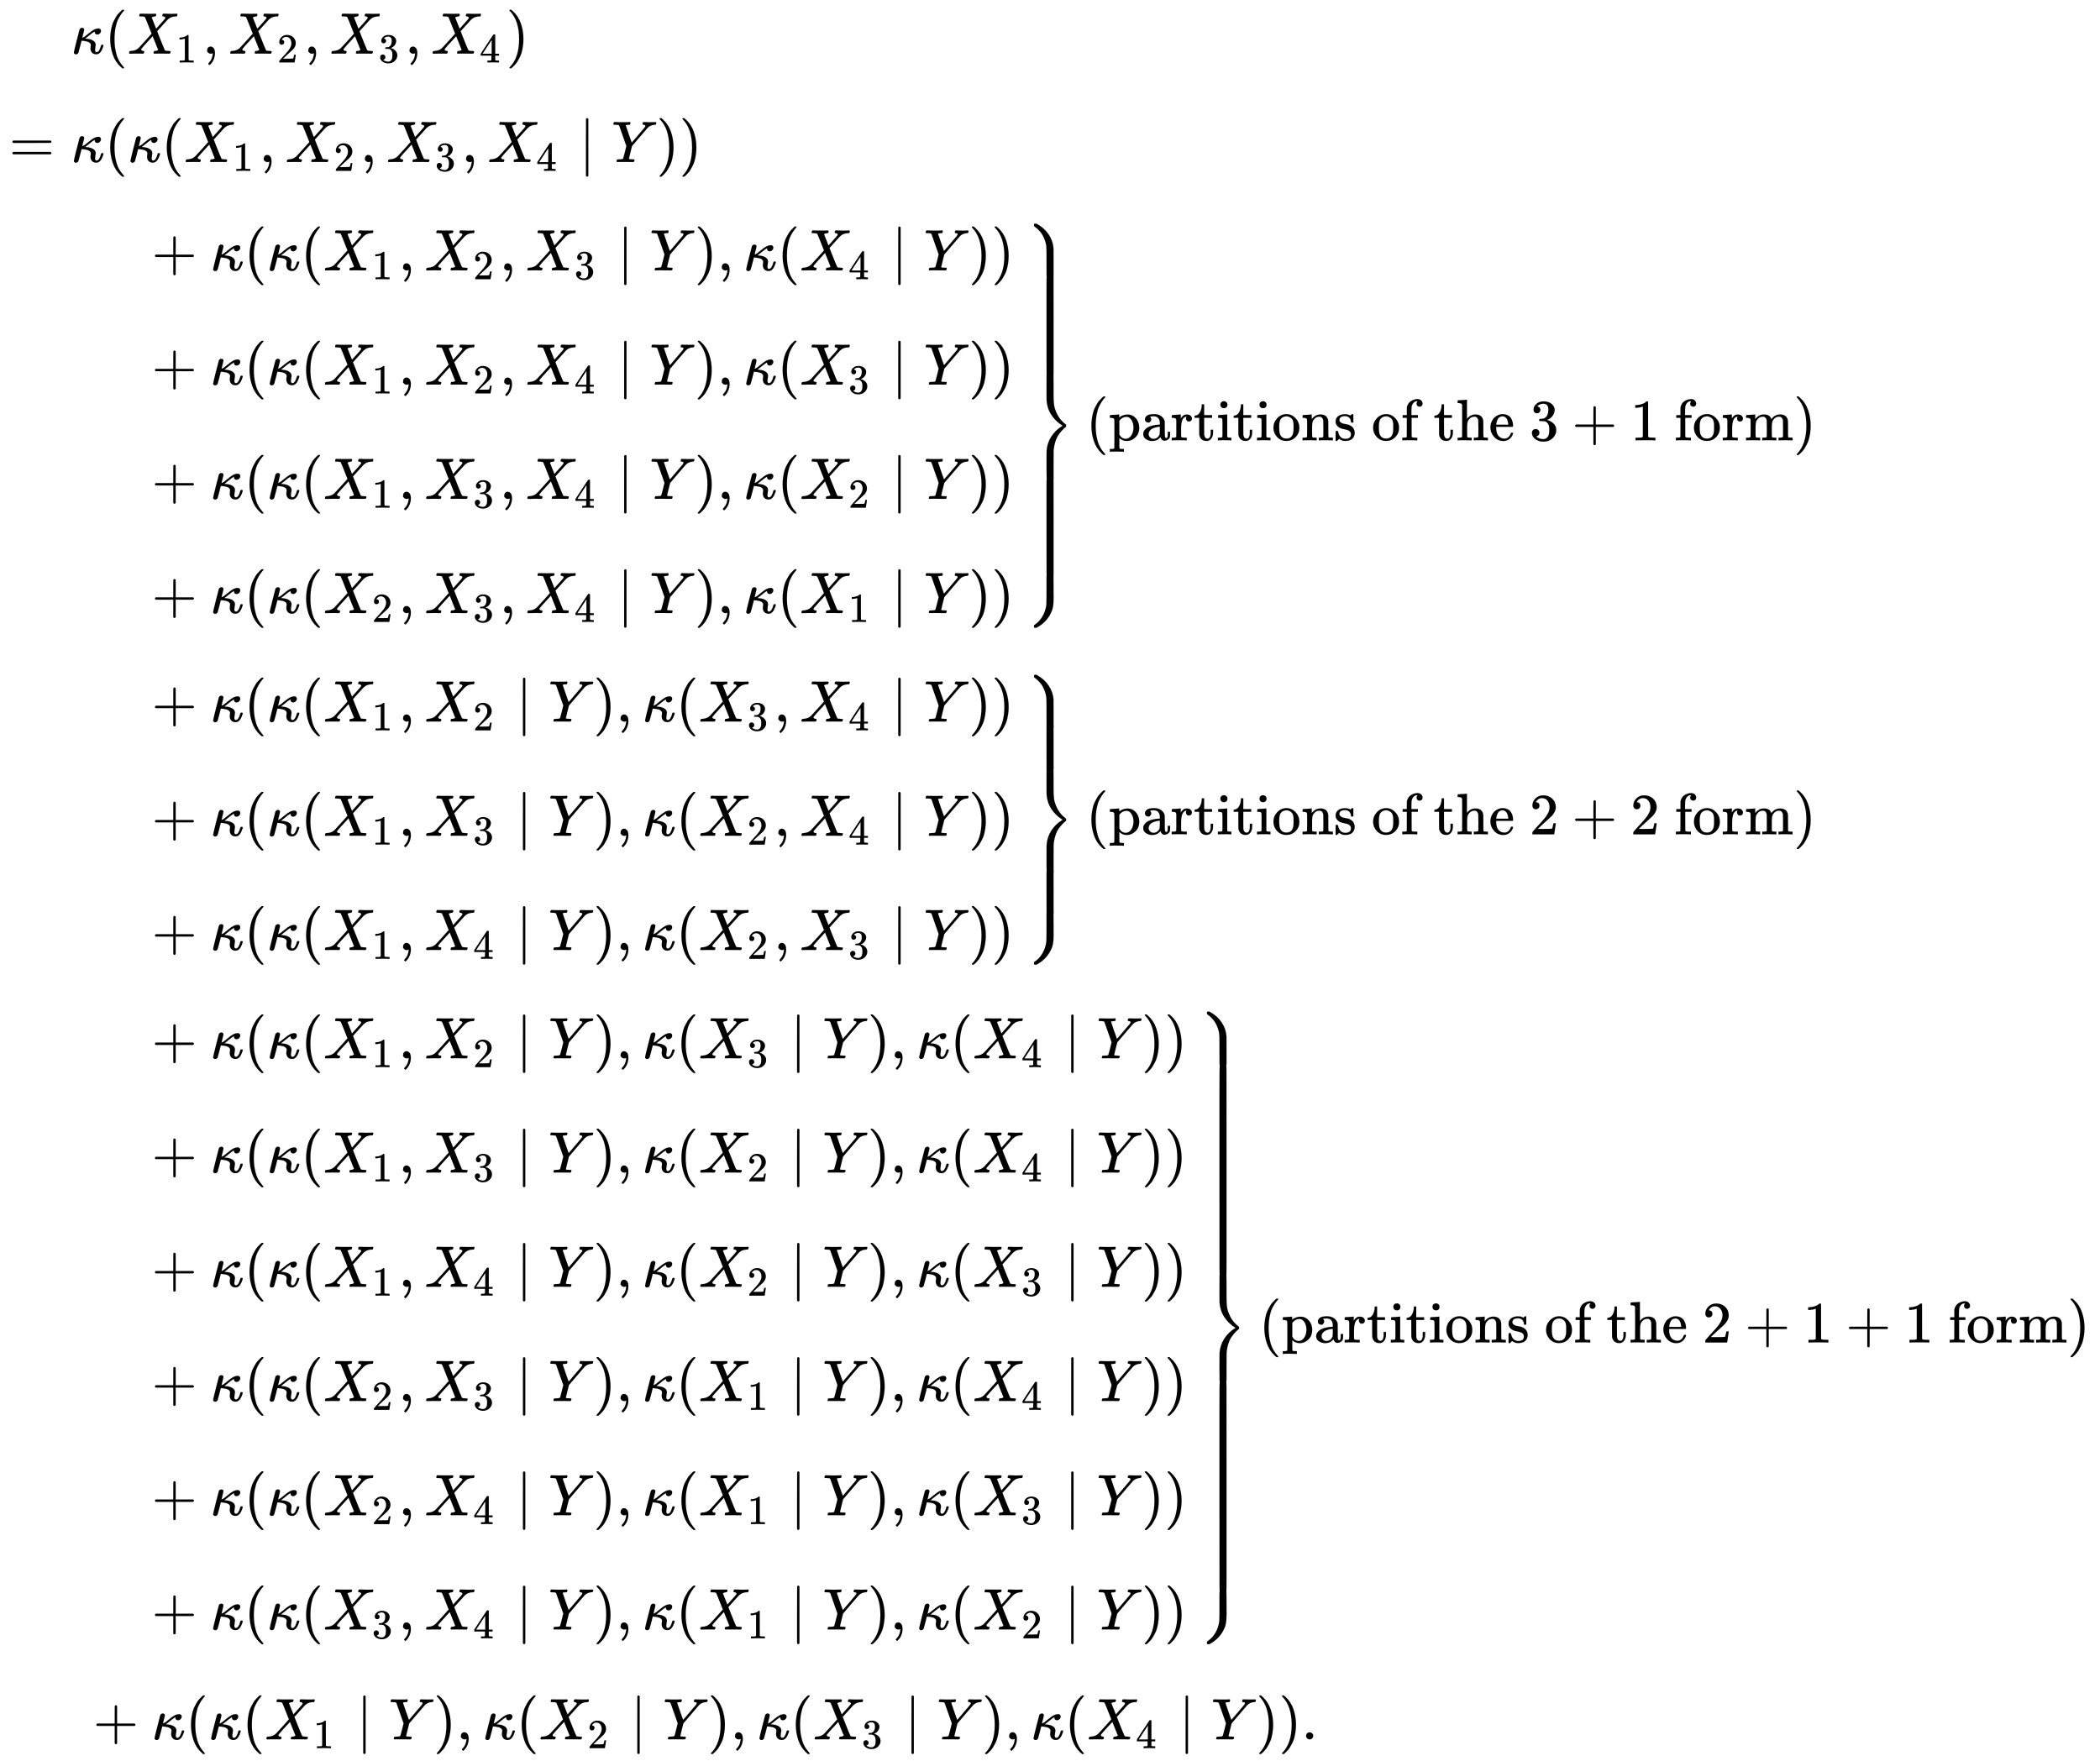 <svg xmlns:xlink="http://www.w3.org/1999/xlink" width="83.279ex" height="69.843ex" style="vertical-align: -34.338ex;" viewBox="0 -15286.7 35856.2 30071" role="img" focusable="false" xmlns="http://www.w3.org/2000/svg" aria-labelledby="MathJax-SVG-1-Title">
<title id="MathJax-SVG-1-Title">{\displaystyle {\begin{aligned}&amp;\kappa (X_{1},X_{2},X_{3},X_{4})\\[5pt]={}&amp;\kappa (\kappa (X_{1},X_{2},X_{3},X_{4}\mid Y))\\[5pt]&amp;\left.{\begin{matrix}&amp;{}+\kappa (\kappa (X_{1},X_{2},X_{3}\mid Y),\kappa (X_{4}\mid Y))\\[5pt]&amp;{}+\kappa (\kappa (X_{1},X_{2},X_{4}\mid Y),\kappa (X_{3}\mid Y))\\[5pt]&amp;{}+\kappa (\kappa (X_{1},X_{3},X_{4}\mid Y),\kappa (X_{2}\mid Y))\\[5pt]&amp;{}+\kappa (\kappa (X_{2},X_{3},X_{4}\mid Y),\kappa (X_{1}\mid Y))\end{matrix}}\right\}({\text{partitions of the }}3+1{\text{ form}})\\[5pt]&amp;\left.{\begin{matrix}&amp;{}+\kappa (\kappa (X_{1},X_{2}\mid Y),\kappa (X_{3},X_{4}\mid Y))\\[5pt]&amp;{}+\kappa (\kappa (X_{1},X_{3}\mid Y),\kappa (X_{2},X_{4}\mid Y))\\[5pt]&amp;{}+\kappa (\kappa (X_{1},X_{4}\mid Y),\kappa (X_{2},X_{3}\mid Y))\end{matrix}}\right\}({\text{partitions of the }}2+2{\text{ form}})\\[5pt]&amp;\left.{\begin{matrix}&amp;{}+\kappa (\kappa (X_{1},X_{2}\mid Y),\kappa (X_{3}\mid Y),\kappa (X_{4}\mid Y))\\[5pt]&amp;{}+\kappa (\kappa (X_{1},X_{3}\mid Y),\kappa (X_{2}\mid Y),\kappa (X_{4}\mid Y))\\[5pt]&amp;{}+\kappa (\kappa (X_{1},X_{4}\mid Y),\kappa (X_{2}\mid Y),\kappa (X_{3}\mid Y))\\[5pt]&amp;{}+\kappa (\kappa (X_{2},X_{3}\mid Y),\kappa (X_{1}\mid Y),\kappa (X_{4}\mid Y))\\[5pt]&amp;{}+\kappa (\kappa (X_{2},X_{4}\mid Y),\kappa (X_{1}\mid Y),\kappa (X_{3}\mid Y))\\[5pt]&amp;{}+\kappa (\kappa (X_{3},X_{4}\mid Y),\kappa (X_{1}\mid Y),\kappa (X_{2}\mid Y))\end{matrix}}\right\}({\text{partitions of the }}2+1+1{\text{ form}})\\[5pt]&amp;{\begin{matrix}{}+\kappa (\kappa (X_{1}\mid Y),\kappa (X_{2}\mid Y),\kappa (X_{3}\mid Y),\kappa (X_{4}\mid Y)).\end{matrix}}\end{aligned}}}</title>
<defs aria-hidden="true">
<path stroke-width="1" id="E1-MJMATHI-3BA" d="M83 -11Q70 -11 62 -4T51 8T49 17Q49 30 96 217T147 414Q160 442 193 442Q205 441 213 435T223 422T225 412Q225 401 208 337L192 270Q193 269 208 277T235 292Q252 304 306 349T396 412T467 431Q489 431 500 420T512 391Q512 366 494 347T449 327Q430 327 418 338T405 368Q405 370 407 380L397 375Q368 360 315 315L253 266L240 257H245Q262 257 300 251T366 230Q422 203 422 150Q422 140 417 114T411 67Q411 26 437 26Q484 26 513 137Q516 149 519 151T535 153Q554 153 554 144Q554 121 527 64T457 -7Q447 -10 431 -10Q386 -10 360 17T333 90Q333 108 336 122T339 146Q339 170 320 186T271 209T222 218T185 221H180L155 122Q129 22 126 16Q113 -11 83 -11Z"></path>
<path stroke-width="1" id="E1-MJMAIN-28" d="M94 250Q94 319 104 381T127 488T164 576T202 643T244 695T277 729T302 750H315H319Q333 750 333 741Q333 738 316 720T275 667T226 581T184 443T167 250T184 58T225 -81T274 -167T316 -220T333 -241Q333 -250 318 -250H315H302L274 -226Q180 -141 137 -14T94 250Z"></path>
<path stroke-width="1" id="E1-MJMATHI-58" d="M42 0H40Q26 0 26 11Q26 15 29 27Q33 41 36 43T55 46Q141 49 190 98Q200 108 306 224T411 342Q302 620 297 625Q288 636 234 637H206Q200 643 200 645T202 664Q206 677 212 683H226Q260 681 347 681Q380 681 408 681T453 682T473 682Q490 682 490 671Q490 670 488 658Q484 643 481 640T465 637Q434 634 411 620L488 426L541 485Q646 598 646 610Q646 628 622 635Q617 635 609 637Q594 637 594 648Q594 650 596 664Q600 677 606 683H618Q619 683 643 683T697 681T738 680Q828 680 837 683H845Q852 676 852 672Q850 647 840 637H824Q790 636 763 628T722 611T698 593L687 584Q687 585 592 480L505 384Q505 383 536 304T601 142T638 56Q648 47 699 46Q734 46 734 37Q734 35 732 23Q728 7 725 4T711 1Q708 1 678 1T589 2Q528 2 496 2T461 1Q444 1 444 10Q444 11 446 25Q448 35 450 39T455 44T464 46T480 47T506 54Q523 62 523 64Q522 64 476 181L429 299Q241 95 236 84Q232 76 232 72Q232 53 261 47Q262 47 267 47T273 46Q276 46 277 46T280 45T283 42T284 35Q284 26 282 19Q279 6 276 4T261 1Q258 1 243 1T201 2T142 2Q64 2 42 0Z"></path>
<path stroke-width="1" id="E1-MJMAIN-31" d="M213 578L200 573Q186 568 160 563T102 556H83V602H102Q149 604 189 617T245 641T273 663Q275 666 285 666Q294 666 302 660V361L303 61Q310 54 315 52T339 48T401 46H427V0H416Q395 3 257 3Q121 3 100 0H88V46H114Q136 46 152 46T177 47T193 50T201 52T207 57T213 61V578Z"></path>
<path stroke-width="1" id="E1-MJMAIN-2C" d="M78 35T78 60T94 103T137 121Q165 121 187 96T210 8Q210 -27 201 -60T180 -117T154 -158T130 -185T117 -194Q113 -194 104 -185T95 -172Q95 -168 106 -156T131 -126T157 -76T173 -3V9L172 8Q170 7 167 6T161 3T152 1T140 0Q113 0 96 17Z"></path>
<path stroke-width="1" id="E1-MJMAIN-32" d="M109 429Q82 429 66 447T50 491Q50 562 103 614T235 666Q326 666 387 610T449 465Q449 422 429 383T381 315T301 241Q265 210 201 149L142 93L218 92Q375 92 385 97Q392 99 409 186V189H449V186Q448 183 436 95T421 3V0H50V19V31Q50 38 56 46T86 81Q115 113 136 137Q145 147 170 174T204 211T233 244T261 278T284 308T305 340T320 369T333 401T340 431T343 464Q343 527 309 573T212 619Q179 619 154 602T119 569T109 550Q109 549 114 549Q132 549 151 535T170 489Q170 464 154 447T109 429Z"></path>
<path stroke-width="1" id="E1-MJMAIN-33" d="M127 463Q100 463 85 480T69 524Q69 579 117 622T233 665Q268 665 277 664Q351 652 390 611T430 522Q430 470 396 421T302 350L299 348Q299 347 308 345T337 336T375 315Q457 262 457 175Q457 96 395 37T238 -22Q158 -22 100 21T42 130Q42 158 60 175T105 193Q133 193 151 175T169 130Q169 119 166 110T159 94T148 82T136 74T126 70T118 67L114 66Q165 21 238 21Q293 21 321 74Q338 107 338 175V195Q338 290 274 322Q259 328 213 329L171 330L168 332Q166 335 166 348Q166 366 174 366Q202 366 232 371Q266 376 294 413T322 525V533Q322 590 287 612Q265 626 240 626Q208 626 181 615T143 592T132 580H135Q138 579 143 578T153 573T165 566T175 555T183 540T186 520Q186 498 172 481T127 463Z"></path>
<path stroke-width="1" id="E1-MJMAIN-34" d="M462 0Q444 3 333 3Q217 3 199 0H190V46H221Q241 46 248 46T265 48T279 53T286 61Q287 63 287 115V165H28V211L179 442Q332 674 334 675Q336 677 355 677H373L379 671V211H471V165H379V114Q379 73 379 66T385 54Q393 47 442 46H471V0H462ZM293 211V545L74 212L183 211H293Z"></path>
<path stroke-width="1" id="E1-MJMAIN-29" d="M60 749L64 750Q69 750 74 750H86L114 726Q208 641 251 514T294 250Q294 182 284 119T261 12T224 -76T186 -143T145 -194T113 -227T90 -246Q87 -249 86 -250H74Q66 -250 63 -250T58 -247T55 -238Q56 -237 66 -225Q221 -64 221 250T66 725Q56 737 55 738Q55 746 60 749Z"></path>
<path stroke-width="1" id="E1-MJMAIN-3D" d="M56 347Q56 360 70 367H707Q722 359 722 347Q722 336 708 328L390 327H72Q56 332 56 347ZM56 153Q56 168 72 173H708Q722 163 722 153Q722 140 707 133H70Q56 140 56 153Z"></path>
<path stroke-width="1" id="E1-MJMAIN-2223" d="M139 -249H137Q125 -249 119 -235V251L120 737Q130 750 139 750Q152 750 159 735V-235Q151 -249 141 -249H139Z"></path>
<path stroke-width="1" id="E1-MJMATHI-59" d="M66 637Q54 637 49 637T39 638T32 641T30 647T33 664T42 682Q44 683 56 683Q104 680 165 680Q288 680 306 683H316Q322 677 322 674T320 656Q316 643 310 637H298Q242 637 242 624Q242 619 292 477T343 333L346 336Q350 340 358 349T379 373T411 410T454 461Q546 568 561 587T577 618Q577 634 545 637Q528 637 528 647Q528 649 530 661Q533 676 535 679T549 683Q551 683 578 682T657 680Q684 680 713 681T746 682Q763 682 763 673Q763 669 760 657T755 643Q753 637 734 637Q662 632 617 587Q608 578 477 424L348 273L322 169Q295 62 295 57Q295 46 363 46Q379 46 384 45T390 35Q390 33 388 23Q384 6 382 4T366 1Q361 1 324 1T232 2Q170 2 138 2T102 1Q84 1 84 9Q84 14 87 24Q88 27 89 30T90 35T91 39T93 42T96 44T101 45T107 45T116 46T129 46Q168 47 180 50T198 63Q201 68 227 171L252 274L129 623Q128 624 127 625T125 627T122 629T118 631T113 633T105 634T96 635T83 636T66 637Z"></path>
<path stroke-width="1" id="E1-MJMAIN-2B" d="M56 237T56 250T70 270H369V420L370 570Q380 583 389 583Q402 583 409 568V270H707Q722 262 722 250T707 230H409V-68Q401 -82 391 -82H389H387Q375 -82 369 -68V230H70Q56 237 56 250Z"></path>
<path stroke-width="1" id="E1-MJMAIN-7D" d="M65 731Q65 745 68 747T88 750Q171 750 216 725T279 670Q288 649 289 635T291 501Q292 362 293 357Q306 312 345 291T417 269Q428 269 431 266T434 250T431 234T417 231Q380 231 345 210T298 157Q293 143 292 121T291 -28V-79Q291 -134 285 -156T256 -198Q202 -250 89 -250Q71 -250 68 -247T65 -230Q65 -224 65 -223T66 -218T69 -214T77 -213Q91 -213 108 -210T146 -200T183 -177T207 -139Q208 -134 209 3L210 139Q223 196 280 230Q315 247 330 250Q305 257 280 270Q225 304 212 352L210 362L209 498Q208 635 207 640Q195 680 154 696T77 713Q68 713 67 716T65 731Z"></path>
<path stroke-width="1" id="E1-MJSZ4-23AB" d="M170 875Q170 892 172 895T189 899H194H211L222 893Q345 826 420 715T503 476Q504 467 504 230Q504 51 504 21T499 -9H498Q496 -10 444 -10Q402 -10 394 -9T385 -4Q384 -2 384 240V311V366Q384 469 380 513T358 609Q342 657 319 698T271 767T227 812T189 843T171 856T170 875Z"></path>
<path stroke-width="1" id="E1-MJSZ4-23AD" d="M384 -239V-57Q384 4 389 9Q391 10 455 10Q496 10 498 9Q501 8 502 5Q504 -5 504 -230Q504 -261 504 -311T505 -381Q505 -486 492 -551T435 -691Q357 -820 222 -893L211 -899H195Q176 -899 173 -896T170 -874Q170 -858 171 -855T184 -846Q262 -793 312 -709T378 -525Q378 -524 379 -522Q383 -493 384 -351Q384 -345 384 -334Q384 -276 384 -239Z"></path>
<path stroke-width="1" id="E1-MJSZ4-23AC" d="M389 1159Q391 1160 455 1160Q496 1160 498 1159Q501 1158 502 1155Q504 1145 504 925V782Q504 676 511 616T546 490Q563 446 587 408T633 345T674 304T705 278T717 268Q718 267 718 250T717 232Q717 231 697 216T648 169T588 93T534 -24T505 -179Q504 -191 504 -425Q504 -600 504 -629T499 -659H498Q496 -660 444 -660T390 -659Q387 -658 386 -655Q384 -645 384 -424Q384 -191 385 -182Q394 -49 463 61T645 241L659 250L645 259Q539 325 467 434T385 682Q384 692 384 873Q384 1153 385 1155L389 1159Z"></path>
<path stroke-width="1" id="E1-MJSZ4-23AA" d="M384 150V266Q384 304 389 309Q391 310 455 310Q496 310 498 309Q502 308 503 298Q504 283 504 150Q504 32 504 12T499 -9H498Q496 -10 444 -10T390 -9Q386 -8 385 2Q384 17 384 150Z"></path>
<path stroke-width="1" id="E1-MJMAIN-70" d="M36 -148H50Q89 -148 97 -134V-126Q97 -119 97 -107T97 -77T98 -38T98 6T98 55T98 106Q98 140 98 177T98 243T98 296T97 335T97 351Q94 370 83 376T38 385H20V408Q20 431 22 431L32 432Q42 433 61 434T98 436Q115 437 135 438T165 441T176 442H179V416L180 390L188 397Q247 441 326 441Q407 441 464 377T522 216Q522 115 457 52T310 -11Q242 -11 190 33L182 40V-45V-101Q182 -128 184 -134T195 -145Q216 -148 244 -148H260V-194H252L228 -193Q205 -192 178 -192T140 -191Q37 -191 28 -194H20V-148H36ZM424 218Q424 292 390 347T305 402Q234 402 182 337V98Q222 26 294 26Q345 26 384 80T424 218Z"></path>
<path stroke-width="1" id="E1-MJMAIN-61" d="M137 305T115 305T78 320T63 359Q63 394 97 421T218 448Q291 448 336 416T396 340Q401 326 401 309T402 194V124Q402 76 407 58T428 40Q443 40 448 56T453 109V145H493V106Q492 66 490 59Q481 29 455 12T400 -6T353 12T329 54V58L327 55Q325 52 322 49T314 40T302 29T287 17T269 6T247 -2T221 -8T190 -11Q130 -11 82 20T34 107Q34 128 41 147T68 188T116 225T194 253T304 268H318V290Q318 324 312 340Q290 411 215 411Q197 411 181 410T156 406T148 403Q170 388 170 359Q170 334 154 320ZM126 106Q126 75 150 51T209 26Q247 26 276 49T315 109Q317 116 318 175Q318 233 317 233Q309 233 296 232T251 223T193 203T147 166T126 106Z"></path>
<path stroke-width="1" id="E1-MJMAIN-72" d="M36 46H50Q89 46 97 60V68Q97 77 97 91T98 122T98 161T98 203Q98 234 98 269T98 328L97 351Q94 370 83 376T38 385H20V408Q20 431 22 431L32 432Q42 433 60 434T96 436Q112 437 131 438T160 441T171 442H174V373Q213 441 271 441H277Q322 441 343 419T364 373Q364 352 351 337T313 322Q288 322 276 338T263 372Q263 381 265 388T270 400T273 405Q271 407 250 401Q234 393 226 386Q179 341 179 207V154Q179 141 179 127T179 101T180 81T180 66V61Q181 59 183 57T188 54T193 51T200 49T207 48T216 47T225 47T235 46T245 46H276V0H267Q249 3 140 3Q37 3 28 0H20V46H36Z"></path>
<path stroke-width="1" id="E1-MJMAIN-74" d="M27 422Q80 426 109 478T141 600V615H181V431H316V385H181V241Q182 116 182 100T189 68Q203 29 238 29Q282 29 292 100Q293 108 293 146V181H333V146V134Q333 57 291 17Q264 -10 221 -10Q187 -10 162 2T124 33T105 68T98 100Q97 107 97 248V385H18V422H27Z"></path>
<path stroke-width="1" id="E1-MJMAIN-69" d="M69 609Q69 637 87 653T131 669Q154 667 171 652T188 609Q188 579 171 564T129 549Q104 549 87 564T69 609ZM247 0Q232 3 143 3Q132 3 106 3T56 1L34 0H26V46H42Q70 46 91 49Q100 53 102 60T104 102V205V293Q104 345 102 359T88 378Q74 385 41 385H30V408Q30 431 32 431L42 432Q52 433 70 434T106 436Q123 437 142 438T171 441T182 442H185V62Q190 52 197 50T232 46H255V0H247Z"></path>
<path stroke-width="1" id="E1-MJMAIN-6F" d="M28 214Q28 309 93 378T250 448Q340 448 405 380T471 215Q471 120 407 55T250 -10Q153 -10 91 57T28 214ZM250 30Q372 30 372 193V225V250Q372 272 371 288T364 326T348 362T317 390T268 410Q263 411 252 411Q222 411 195 399Q152 377 139 338T126 246V226Q126 130 145 91Q177 30 250 30Z"></path>
<path stroke-width="1" id="E1-MJMAIN-6E" d="M41 46H55Q94 46 102 60V68Q102 77 102 91T102 122T103 161T103 203Q103 234 103 269T102 328V351Q99 370 88 376T43 385H25V408Q25 431 27 431L37 432Q47 433 65 434T102 436Q119 437 138 438T167 441T178 442H181V402Q181 364 182 364T187 369T199 384T218 402T247 421T285 437Q305 442 336 442Q450 438 463 329Q464 322 464 190V104Q464 66 466 59T477 49Q498 46 526 46H542V0H534L510 1Q487 2 460 2T422 3Q319 3 310 0H302V46H318Q379 46 379 62Q380 64 380 200Q379 335 378 343Q372 371 358 385T334 402T308 404Q263 404 229 370Q202 343 195 315T187 232V168V108Q187 78 188 68T191 55T200 49Q221 46 249 46H265V0H257L234 1Q210 2 183 2T145 3Q42 3 33 0H25V46H41Z"></path>
<path stroke-width="1" id="E1-MJMAIN-73" d="M295 316Q295 356 268 385T190 414Q154 414 128 401Q98 382 98 349Q97 344 98 336T114 312T157 287Q175 282 201 278T245 269T277 256Q294 248 310 236T342 195T359 133Q359 71 321 31T198 -10H190Q138 -10 94 26L86 19L77 10Q71 4 65 -1L54 -11H46H42Q39 -11 33 -5V74V132Q33 153 35 157T45 162H54Q66 162 70 158T75 146T82 119T101 77Q136 26 198 26Q295 26 295 104Q295 133 277 151Q257 175 194 187T111 210Q75 227 54 256T33 318Q33 357 50 384T93 424T143 442T187 447H198Q238 447 268 432L283 424L292 431Q302 440 314 448H322H326Q329 448 335 442V310L329 304H301Q295 310 295 316Z"></path>
<path stroke-width="1" id="E1-MJMAIN-66" d="M273 0Q255 3 146 3Q43 3 34 0H26V46H42Q70 46 91 49Q99 52 103 60Q104 62 104 224V385H33V431H104V497L105 564L107 574Q126 639 171 668T266 704Q267 704 275 704T289 705Q330 702 351 679T372 627Q372 604 358 590T321 576T284 590T270 627Q270 647 288 667H284Q280 668 273 668Q245 668 223 647T189 592Q183 572 182 497V431H293V385H185V225Q185 63 186 61T189 57T194 54T199 51T206 49T213 48T222 47T231 47T241 46T251 46H282V0H273Z"></path>
<path stroke-width="1" id="E1-MJMAIN-68" d="M41 46H55Q94 46 102 60V68Q102 77 102 91T102 124T102 167T103 217T103 272T103 329Q103 366 103 407T103 482T102 542T102 586T102 603Q99 622 88 628T43 637H25V660Q25 683 27 683L37 684Q47 685 66 686T103 688Q120 689 140 690T170 693T181 694H184V367Q244 442 328 442Q451 442 463 329Q464 322 464 190V104Q464 66 466 59T477 49Q498 46 526 46H542V0H534L510 1Q487 2 460 2T422 3Q319 3 310 0H302V46H318Q379 46 379 62Q380 64 380 200Q379 335 378 343Q372 371 358 385T334 402T308 404Q263 404 229 370Q202 343 195 315T187 232V168V108Q187 78 188 68T191 55T200 49Q221 46 249 46H265V0H257L234 1Q210 2 183 2T145 3Q42 3 33 0H25V46H41Z"></path>
<path stroke-width="1" id="E1-MJMAIN-65" d="M28 218Q28 273 48 318T98 391T163 433T229 448Q282 448 320 430T378 380T406 316T415 245Q415 238 408 231H126V216Q126 68 226 36Q246 30 270 30Q312 30 342 62Q359 79 369 104L379 128Q382 131 395 131H398Q415 131 415 121Q415 117 412 108Q393 53 349 21T250 -11Q155 -11 92 58T28 218ZM333 275Q322 403 238 411H236Q228 411 220 410T195 402T166 381T143 340T127 274V267H333V275Z"></path>
<path stroke-width="1" id="E1-MJMAIN-6D" d="M41 46H55Q94 46 102 60V68Q102 77 102 91T102 122T103 161T103 203Q103 234 103 269T102 328V351Q99 370 88 376T43 385H25V408Q25 431 27 431L37 432Q47 433 65 434T102 436Q119 437 138 438T167 441T178 442H181V402Q181 364 182 364T187 369T199 384T218 402T247 421T285 437Q305 442 336 442Q351 442 364 440T387 434T406 426T421 417T432 406T441 395T448 384T452 374T455 366L457 361L460 365Q463 369 466 373T475 384T488 397T503 410T523 422T546 432T572 439T603 442Q729 442 740 329Q741 322 741 190V104Q741 66 743 59T754 49Q775 46 803 46H819V0H811L788 1Q764 2 737 2T699 3Q596 3 587 0H579V46H595Q656 46 656 62Q657 64 657 200Q656 335 655 343Q649 371 635 385T611 402T585 404Q540 404 506 370Q479 343 472 315T464 232V168V108Q464 78 465 68T468 55T477 49Q498 46 526 46H542V0H534L510 1Q487 2 460 2T422 3Q319 3 310 0H302V46H318Q379 46 379 62Q380 64 380 200Q379 335 378 343Q372 371 358 385T334 402T308 404Q263 404 229 370Q202 343 195 315T187 232V168V108Q187 78 188 68T191 55T200 49Q221 46 249 46H265V0H257L234 1Q210 2 183 2T145 3Q42 3 33 0H25V46H41Z"></path>
<path stroke-width="1" id="E1-MJMAIN-2E" d="M78 60Q78 84 95 102T138 120Q162 120 180 104T199 61Q199 36 182 18T139 0T96 17T78 60Z"></path>
</defs>
<g stroke="currentColor" fill="currentColor" stroke-width="0" transform="matrix(1 0 0 -1 0 0)" aria-hidden="true">
<g transform="translate(167,0)">
<g transform="translate(-11,0)">
<g transform="translate(0,12519)">
 <use xlink:href="#E1-MJMAIN-3D" x="0" y="0"></use>
</g>
</g>
<g transform="translate(1045,0)">
<g transform="translate(0,14370)">
 <use xlink:href="#E1-MJMATHI-3BA" x="0" y="0"></use>
 <use xlink:href="#E1-MJMAIN-28" x="576" y="0"></use>
<g transform="translate(966,0)">
 <use xlink:href="#E1-MJMATHI-58" x="0" y="0"></use>
 <use transform="scale(0.707)" xlink:href="#E1-MJMAIN-31" x="1171" y="-213"></use>
</g>
 <use xlink:href="#E1-MJMAIN-2C" x="2248" y="0"></use>
<g transform="translate(2693,0)">
 <use xlink:href="#E1-MJMATHI-58" x="0" y="0"></use>
 <use transform="scale(0.707)" xlink:href="#E1-MJMAIN-32" x="1171" y="-213"></use>
</g>
 <use xlink:href="#E1-MJMAIN-2C" x="3975" y="0"></use>
<g transform="translate(4421,0)">
 <use xlink:href="#E1-MJMATHI-58" x="0" y="0"></use>
 <use transform="scale(0.707)" xlink:href="#E1-MJMAIN-33" x="1171" y="-213"></use>
</g>
 <use xlink:href="#E1-MJMAIN-2C" x="5703" y="0"></use>
<g transform="translate(6148,0)">
 <use xlink:href="#E1-MJMATHI-58" x="0" y="0"></use>
 <use transform="scale(0.707)" xlink:href="#E1-MJMAIN-34" x="1171" y="-213"></use>
</g>
 <use xlink:href="#E1-MJMAIN-29" x="7431" y="0"></use>
</g>
<g transform="translate(0,12519)">
 <use xlink:href="#E1-MJMATHI-3BA" x="0" y="0"></use>
 <use xlink:href="#E1-MJMAIN-28" x="576" y="0"></use>
 <use xlink:href="#E1-MJMATHI-3BA" x="966" y="0"></use>
 <use xlink:href="#E1-MJMAIN-28" x="1542" y="0"></use>
<g transform="translate(1932,0)">
 <use xlink:href="#E1-MJMATHI-58" x="0" y="0"></use>
 <use transform="scale(0.707)" xlink:href="#E1-MJMAIN-31" x="1171" y="-213"></use>
</g>
 <use xlink:href="#E1-MJMAIN-2C" x="3214" y="0"></use>
<g transform="translate(3659,0)">
 <use xlink:href="#E1-MJMATHI-58" x="0" y="0"></use>
 <use transform="scale(0.707)" xlink:href="#E1-MJMAIN-32" x="1171" y="-213"></use>
</g>
 <use xlink:href="#E1-MJMAIN-2C" x="4941" y="0"></use>
<g transform="translate(5387,0)">
 <use xlink:href="#E1-MJMATHI-58" x="0" y="0"></use>
 <use transform="scale(0.707)" xlink:href="#E1-MJMAIN-33" x="1171" y="-213"></use>
</g>
 <use xlink:href="#E1-MJMAIN-2C" x="6669" y="0"></use>
<g transform="translate(7114,0)">
 <use xlink:href="#E1-MJMATHI-58" x="0" y="0"></use>
 <use transform="scale(0.707)" xlink:href="#E1-MJMAIN-34" x="1171" y="-213"></use>
</g>
 <use xlink:href="#E1-MJMAIN-2223" x="8674" y="0"></use>
 <use xlink:href="#E1-MJMATHI-59" x="9231" y="0"></use>
 <use xlink:href="#E1-MJMAIN-29" x="9994" y="0"></use>
 <use xlink:href="#E1-MJMAIN-29" x="10384" y="0"></use>
</g>
<g transform="translate(0,7766)">
<g transform="translate(167,0)">
<g transform="translate(989,0)">
<g transform="translate(0,2902)">
 <use xlink:href="#E1-MJMAIN-2B" x="222" y="0"></use>
 <use xlink:href="#E1-MJMATHI-3BA" x="1222" y="0"></use>
 <use xlink:href="#E1-MJMAIN-28" x="1799" y="0"></use>
 <use xlink:href="#E1-MJMATHI-3BA" x="2188" y="0"></use>
 <use xlink:href="#E1-MJMAIN-28" x="2765" y="0"></use>
<g transform="translate(3154,0)">
 <use xlink:href="#E1-MJMATHI-58" x="0" y="0"></use>
 <use transform="scale(0.707)" xlink:href="#E1-MJMAIN-31" x="1171" y="-213"></use>
</g>
 <use xlink:href="#E1-MJMAIN-2C" x="4437" y="0"></use>
<g transform="translate(4882,0)">
 <use xlink:href="#E1-MJMATHI-58" x="0" y="0"></use>
 <use transform="scale(0.707)" xlink:href="#E1-MJMAIN-32" x="1171" y="-213"></use>
</g>
 <use xlink:href="#E1-MJMAIN-2C" x="6164" y="0"></use>
<g transform="translate(6610,0)">
 <use xlink:href="#E1-MJMATHI-58" x="0" y="0"></use>
 <use transform="scale(0.707)" xlink:href="#E1-MJMAIN-33" x="1171" y="-213"></use>
</g>
 <use xlink:href="#E1-MJMAIN-2223" x="8170" y="0"></use>
 <use xlink:href="#E1-MJMATHI-59" x="8726" y="0"></use>
 <use xlink:href="#E1-MJMAIN-29" x="9490" y="0"></use>
 <use xlink:href="#E1-MJMAIN-2C" x="9879" y="0"></use>
 <use xlink:href="#E1-MJMATHI-3BA" x="10324" y="0"></use>
 <use xlink:href="#E1-MJMAIN-28" x="10901" y="0"></use>
<g transform="translate(11290,0)">
 <use xlink:href="#E1-MJMATHI-58" x="0" y="0"></use>
 <use transform="scale(0.707)" xlink:href="#E1-MJMAIN-34" x="1171" y="-213"></use>
</g>
 <use xlink:href="#E1-MJMAIN-2223" x="12850" y="0"></use>
 <use xlink:href="#E1-MJMATHI-59" x="13407" y="0"></use>
 <use xlink:href="#E1-MJMAIN-29" x="14170" y="0"></use>
 <use xlink:href="#E1-MJMAIN-29" x="14560" y="0"></use>
</g>
<g transform="translate(0,951)">
 <use xlink:href="#E1-MJMAIN-2B" x="222" y="0"></use>
 <use xlink:href="#E1-MJMATHI-3BA" x="1222" y="0"></use>
 <use xlink:href="#E1-MJMAIN-28" x="1799" y="0"></use>
 <use xlink:href="#E1-MJMATHI-3BA" x="2188" y="0"></use>
 <use xlink:href="#E1-MJMAIN-28" x="2765" y="0"></use>
<g transform="translate(3154,0)">
 <use xlink:href="#E1-MJMATHI-58" x="0" y="0"></use>
 <use transform="scale(0.707)" xlink:href="#E1-MJMAIN-31" x="1171" y="-213"></use>
</g>
 <use xlink:href="#E1-MJMAIN-2C" x="4437" y="0"></use>
<g transform="translate(4882,0)">
 <use xlink:href="#E1-MJMATHI-58" x="0" y="0"></use>
 <use transform="scale(0.707)" xlink:href="#E1-MJMAIN-32" x="1171" y="-213"></use>
</g>
 <use xlink:href="#E1-MJMAIN-2C" x="6164" y="0"></use>
<g transform="translate(6610,0)">
 <use xlink:href="#E1-MJMATHI-58" x="0" y="0"></use>
 <use transform="scale(0.707)" xlink:href="#E1-MJMAIN-34" x="1171" y="-213"></use>
</g>
 <use xlink:href="#E1-MJMAIN-2223" x="8170" y="0"></use>
 <use xlink:href="#E1-MJMATHI-59" x="8726" y="0"></use>
 <use xlink:href="#E1-MJMAIN-29" x="9490" y="0"></use>
 <use xlink:href="#E1-MJMAIN-2C" x="9879" y="0"></use>
 <use xlink:href="#E1-MJMATHI-3BA" x="10324" y="0"></use>
 <use xlink:href="#E1-MJMAIN-28" x="10901" y="0"></use>
<g transform="translate(11290,0)">
 <use xlink:href="#E1-MJMATHI-58" x="0" y="0"></use>
 <use transform="scale(0.707)" xlink:href="#E1-MJMAIN-33" x="1171" y="-213"></use>
</g>
 <use xlink:href="#E1-MJMAIN-2223" x="12850" y="0"></use>
 <use xlink:href="#E1-MJMATHI-59" x="13407" y="0"></use>
 <use xlink:href="#E1-MJMAIN-29" x="14170" y="0"></use>
 <use xlink:href="#E1-MJMAIN-29" x="14560" y="0"></use>
</g>
<g transform="translate(0,-1000)">
 <use xlink:href="#E1-MJMAIN-2B" x="222" y="0"></use>
 <use xlink:href="#E1-MJMATHI-3BA" x="1222" y="0"></use>
 <use xlink:href="#E1-MJMAIN-28" x="1799" y="0"></use>
 <use xlink:href="#E1-MJMATHI-3BA" x="2188" y="0"></use>
 <use xlink:href="#E1-MJMAIN-28" x="2765" y="0"></use>
<g transform="translate(3154,0)">
 <use xlink:href="#E1-MJMATHI-58" x="0" y="0"></use>
 <use transform="scale(0.707)" xlink:href="#E1-MJMAIN-31" x="1171" y="-213"></use>
</g>
 <use xlink:href="#E1-MJMAIN-2C" x="4437" y="0"></use>
<g transform="translate(4882,0)">
 <use xlink:href="#E1-MJMATHI-58" x="0" y="0"></use>
 <use transform="scale(0.707)" xlink:href="#E1-MJMAIN-33" x="1171" y="-213"></use>
</g>
 <use xlink:href="#E1-MJMAIN-2C" x="6164" y="0"></use>
<g transform="translate(6610,0)">
 <use xlink:href="#E1-MJMATHI-58" x="0" y="0"></use>
 <use transform="scale(0.707)" xlink:href="#E1-MJMAIN-34" x="1171" y="-213"></use>
</g>
 <use xlink:href="#E1-MJMAIN-2223" x="8170" y="0"></use>
 <use xlink:href="#E1-MJMATHI-59" x="8726" y="0"></use>
 <use xlink:href="#E1-MJMAIN-29" x="9490" y="0"></use>
 <use xlink:href="#E1-MJMAIN-2C" x="9879" y="0"></use>
 <use xlink:href="#E1-MJMATHI-3BA" x="10324" y="0"></use>
 <use xlink:href="#E1-MJMAIN-28" x="10901" y="0"></use>
<g transform="translate(11290,0)">
 <use xlink:href="#E1-MJMATHI-58" x="0" y="0"></use>
 <use transform="scale(0.707)" xlink:href="#E1-MJMAIN-32" x="1171" y="-213"></use>
</g>
 <use xlink:href="#E1-MJMAIN-2223" x="12850" y="0"></use>
 <use xlink:href="#E1-MJMATHI-59" x="13407" y="0"></use>
 <use xlink:href="#E1-MJMAIN-29" x="14170" y="0"></use>
 <use xlink:href="#E1-MJMAIN-29" x="14560" y="0"></use>
</g>
<g transform="translate(0,-2951)">
 <use xlink:href="#E1-MJMAIN-2B" x="222" y="0"></use>
 <use xlink:href="#E1-MJMATHI-3BA" x="1222" y="0"></use>
 <use xlink:href="#E1-MJMAIN-28" x="1799" y="0"></use>
 <use xlink:href="#E1-MJMATHI-3BA" x="2188" y="0"></use>
 <use xlink:href="#E1-MJMAIN-28" x="2765" y="0"></use>
<g transform="translate(3154,0)">
 <use xlink:href="#E1-MJMATHI-58" x="0" y="0"></use>
 <use transform="scale(0.707)" xlink:href="#E1-MJMAIN-32" x="1171" y="-213"></use>
</g>
 <use xlink:href="#E1-MJMAIN-2C" x="4437" y="0"></use>
<g transform="translate(4882,0)">
 <use xlink:href="#E1-MJMATHI-58" x="0" y="0"></use>
 <use transform="scale(0.707)" xlink:href="#E1-MJMAIN-33" x="1171" y="-213"></use>
</g>
 <use xlink:href="#E1-MJMAIN-2C" x="6164" y="0"></use>
<g transform="translate(6610,0)">
 <use xlink:href="#E1-MJMATHI-58" x="0" y="0"></use>
 <use transform="scale(0.707)" xlink:href="#E1-MJMAIN-34" x="1171" y="-213"></use>
</g>
 <use xlink:href="#E1-MJMAIN-2223" x="8170" y="0"></use>
 <use xlink:href="#E1-MJMATHI-59" x="8726" y="0"></use>
 <use xlink:href="#E1-MJMAIN-29" x="9490" y="0"></use>
 <use xlink:href="#E1-MJMAIN-2C" x="9879" y="0"></use>
 <use xlink:href="#E1-MJMATHI-3BA" x="10324" y="0"></use>
 <use xlink:href="#E1-MJMAIN-28" x="10901" y="0"></use>
<g transform="translate(11290,0)">
 <use xlink:href="#E1-MJMATHI-58" x="0" y="0"></use>
 <use transform="scale(0.707)" xlink:href="#E1-MJMAIN-31" x="1171" y="-213"></use>
</g>
 <use xlink:href="#E1-MJMAIN-2223" x="12850" y="0"></use>
 <use xlink:href="#E1-MJMATHI-59" x="13407" y="0"></use>
 <use xlink:href="#E1-MJMAIN-29" x="14170" y="0"></use>
 <use xlink:href="#E1-MJMAIN-29" x="14560" y="0"></use>
</g>
</g>
</g>
<g transform="translate(16273,3702)">
 <use xlink:href="#E1-MJSZ4-23AB" x="0" y="-900"></use>
<g transform="translate(0,-2531.901) scale(1,5.373)">
 <use xlink:href="#E1-MJSZ4-23AA"></use>
</g>
 <use xlink:href="#E1-MJSZ4-23AC" x="0" y="-3702"></use>
<g transform="translate(0,-5983.901) scale(1,5.373)">
 <use xlink:href="#E1-MJSZ4-23AA"></use>
</g>
 <use xlink:href="#E1-MJSZ4-23AD" x="0" y="-6004"></use>
</g>
 <use xlink:href="#E1-MJMAIN-28" x="17329" y="0"></use>
<g transform="translate(17718,0)">
 <use xlink:href="#E1-MJMAIN-70"></use>
 <use xlink:href="#E1-MJMAIN-61" x="556" y="0"></use>
 <use xlink:href="#E1-MJMAIN-72" x="1057" y="0"></use>
 <use xlink:href="#E1-MJMAIN-74" x="1449" y="0"></use>
 <use xlink:href="#E1-MJMAIN-69" x="1839" y="0"></use>
 <use xlink:href="#E1-MJMAIN-74" x="2117" y="0"></use>
 <use xlink:href="#E1-MJMAIN-69" x="2507" y="0"></use>
 <use xlink:href="#E1-MJMAIN-6F" x="2785" y="0"></use>
 <use xlink:href="#E1-MJMAIN-6E" x="3286" y="0"></use>
 <use xlink:href="#E1-MJMAIN-73" x="3842" y="0"></use>
 <use xlink:href="#E1-MJMAIN-6F" x="4487" y="0"></use>
 <use xlink:href="#E1-MJMAIN-66" x="4987" y="0"></use>
 <use xlink:href="#E1-MJMAIN-74" x="5544" y="0"></use>
 <use xlink:href="#E1-MJMAIN-68" x="5933" y="0"></use>
 <use xlink:href="#E1-MJMAIN-65" x="6490" y="0"></use>
</g>
 <use xlink:href="#E1-MJMAIN-33" x="24903" y="0"></use>
 <use xlink:href="#E1-MJMAIN-2B" x="25626" y="0"></use>
 <use xlink:href="#E1-MJMAIN-31" x="26626" y="0"></use>
<g transform="translate(27127,0)">
 <use xlink:href="#E1-MJMAIN-66" x="250" y="0"></use>
 <use xlink:href="#E1-MJMAIN-6F" x="556" y="0"></use>
 <use xlink:href="#E1-MJMAIN-72" x="1057" y="0"></use>
 <use xlink:href="#E1-MJMAIN-6D" x="1449" y="0"></use>
</g>
 <use xlink:href="#E1-MJMAIN-29" x="29410" y="0"></use>
</g>
<g transform="translate(0,1037)">
<g transform="translate(167,0)">
<g transform="translate(989,0)">
<g transform="translate(0,1926)">
 <use xlink:href="#E1-MJMAIN-2B" x="222" y="0"></use>
 <use xlink:href="#E1-MJMATHI-3BA" x="1222" y="0"></use>
 <use xlink:href="#E1-MJMAIN-28" x="1799" y="0"></use>
 <use xlink:href="#E1-MJMATHI-3BA" x="2188" y="0"></use>
 <use xlink:href="#E1-MJMAIN-28" x="2765" y="0"></use>
<g transform="translate(3154,0)">
 <use xlink:href="#E1-MJMATHI-58" x="0" y="0"></use>
 <use transform="scale(0.707)" xlink:href="#E1-MJMAIN-31" x="1171" y="-213"></use>
</g>
 <use xlink:href="#E1-MJMAIN-2C" x="4437" y="0"></use>
<g transform="translate(4882,0)">
 <use xlink:href="#E1-MJMATHI-58" x="0" y="0"></use>
 <use transform="scale(0.707)" xlink:href="#E1-MJMAIN-32" x="1171" y="-213"></use>
</g>
 <use xlink:href="#E1-MJMAIN-2223" x="6442" y="0"></use>
 <use xlink:href="#E1-MJMATHI-59" x="6998" y="0"></use>
 <use xlink:href="#E1-MJMAIN-29" x="7762" y="0"></use>
 <use xlink:href="#E1-MJMAIN-2C" x="8151" y="0"></use>
 <use xlink:href="#E1-MJMATHI-3BA" x="8597" y="0"></use>
 <use xlink:href="#E1-MJMAIN-28" x="9173" y="0"></use>
<g transform="translate(9563,0)">
 <use xlink:href="#E1-MJMATHI-58" x="0" y="0"></use>
 <use transform="scale(0.707)" xlink:href="#E1-MJMAIN-33" x="1171" y="-213"></use>
</g>
 <use xlink:href="#E1-MJMAIN-2C" x="10845" y="0"></use>
<g transform="translate(11290,0)">
 <use xlink:href="#E1-MJMATHI-58" x="0" y="0"></use>
 <use transform="scale(0.707)" xlink:href="#E1-MJMAIN-34" x="1171" y="-213"></use>
</g>
 <use xlink:href="#E1-MJMAIN-2223" x="12850" y="0"></use>
 <use xlink:href="#E1-MJMATHI-59" x="13407" y="0"></use>
 <use xlink:href="#E1-MJMAIN-29" x="14170" y="0"></use>
 <use xlink:href="#E1-MJMAIN-29" x="14560" y="0"></use>
</g>
<g transform="translate(0,-25)">
 <use xlink:href="#E1-MJMAIN-2B" x="222" y="0"></use>
 <use xlink:href="#E1-MJMATHI-3BA" x="1222" y="0"></use>
 <use xlink:href="#E1-MJMAIN-28" x="1799" y="0"></use>
 <use xlink:href="#E1-MJMATHI-3BA" x="2188" y="0"></use>
 <use xlink:href="#E1-MJMAIN-28" x="2765" y="0"></use>
<g transform="translate(3154,0)">
 <use xlink:href="#E1-MJMATHI-58" x="0" y="0"></use>
 <use transform="scale(0.707)" xlink:href="#E1-MJMAIN-31" x="1171" y="-213"></use>
</g>
 <use xlink:href="#E1-MJMAIN-2C" x="4437" y="0"></use>
<g transform="translate(4882,0)">
 <use xlink:href="#E1-MJMATHI-58" x="0" y="0"></use>
 <use transform="scale(0.707)" xlink:href="#E1-MJMAIN-33" x="1171" y="-213"></use>
</g>
 <use xlink:href="#E1-MJMAIN-2223" x="6442" y="0"></use>
 <use xlink:href="#E1-MJMATHI-59" x="6998" y="0"></use>
 <use xlink:href="#E1-MJMAIN-29" x="7762" y="0"></use>
 <use xlink:href="#E1-MJMAIN-2C" x="8151" y="0"></use>
 <use xlink:href="#E1-MJMATHI-3BA" x="8597" y="0"></use>
 <use xlink:href="#E1-MJMAIN-28" x="9173" y="0"></use>
<g transform="translate(9563,0)">
 <use xlink:href="#E1-MJMATHI-58" x="0" y="0"></use>
 <use transform="scale(0.707)" xlink:href="#E1-MJMAIN-32" x="1171" y="-213"></use>
</g>
 <use xlink:href="#E1-MJMAIN-2C" x="10845" y="0"></use>
<g transform="translate(11290,0)">
 <use xlink:href="#E1-MJMATHI-58" x="0" y="0"></use>
 <use transform="scale(0.707)" xlink:href="#E1-MJMAIN-34" x="1171" y="-213"></use>
</g>
 <use xlink:href="#E1-MJMAIN-2223" x="12850" y="0"></use>
 <use xlink:href="#E1-MJMATHI-59" x="13407" y="0"></use>
 <use xlink:href="#E1-MJMAIN-29" x="14170" y="0"></use>
 <use xlink:href="#E1-MJMAIN-29" x="14560" y="0"></use>
</g>
<g transform="translate(0,-1976)">
 <use xlink:href="#E1-MJMAIN-2B" x="222" y="0"></use>
 <use xlink:href="#E1-MJMATHI-3BA" x="1222" y="0"></use>
 <use xlink:href="#E1-MJMAIN-28" x="1799" y="0"></use>
 <use xlink:href="#E1-MJMATHI-3BA" x="2188" y="0"></use>
 <use xlink:href="#E1-MJMAIN-28" x="2765" y="0"></use>
<g transform="translate(3154,0)">
 <use xlink:href="#E1-MJMATHI-58" x="0" y="0"></use>
 <use transform="scale(0.707)" xlink:href="#E1-MJMAIN-31" x="1171" y="-213"></use>
</g>
 <use xlink:href="#E1-MJMAIN-2C" x="4437" y="0"></use>
<g transform="translate(4882,0)">
 <use xlink:href="#E1-MJMATHI-58" x="0" y="0"></use>
 <use transform="scale(0.707)" xlink:href="#E1-MJMAIN-34" x="1171" y="-213"></use>
</g>
 <use xlink:href="#E1-MJMAIN-2223" x="6442" y="0"></use>
 <use xlink:href="#E1-MJMATHI-59" x="6998" y="0"></use>
 <use xlink:href="#E1-MJMAIN-29" x="7762" y="0"></use>
 <use xlink:href="#E1-MJMAIN-2C" x="8151" y="0"></use>
 <use xlink:href="#E1-MJMATHI-3BA" x="8597" y="0"></use>
 <use xlink:href="#E1-MJMAIN-28" x="9173" y="0"></use>
<g transform="translate(9563,0)">
 <use xlink:href="#E1-MJMATHI-58" x="0" y="0"></use>
 <use transform="scale(0.707)" xlink:href="#E1-MJMAIN-32" x="1171" y="-213"></use>
</g>
 <use xlink:href="#E1-MJMAIN-2C" x="10845" y="0"></use>
<g transform="translate(11290,0)">
 <use xlink:href="#E1-MJMATHI-58" x="0" y="0"></use>
 <use transform="scale(0.707)" xlink:href="#E1-MJMAIN-33" x="1171" y="-213"></use>
</g>
 <use xlink:href="#E1-MJMAIN-2223" x="12850" y="0"></use>
 <use xlink:href="#E1-MJMATHI-59" x="13407" y="0"></use>
 <use xlink:href="#E1-MJMAIN-29" x="14170" y="0"></use>
 <use xlink:href="#E1-MJMAIN-29" x="14560" y="0"></use>
</g>
</g>
</g>
<g transform="translate(16273,2726)">
 <use xlink:href="#E1-MJSZ4-23AB" x="0" y="-900"></use>
<g transform="translate(0,-1589.725) scale(1,2.343)">
 <use xlink:href="#E1-MJSZ4-23AA"></use>
</g>
 <use xlink:href="#E1-MJSZ4-23AC" x="0" y="-2727"></use>
<g transform="translate(0,-4066.225) scale(1,2.343)">
 <use xlink:href="#E1-MJSZ4-23AA"></use>
</g>
 <use xlink:href="#E1-MJSZ4-23AD" x="0" y="-4053"></use>
</g>
 <use xlink:href="#E1-MJMAIN-28" x="17329" y="0"></use>
<g transform="translate(17718,0)">
 <use xlink:href="#E1-MJMAIN-70"></use>
 <use xlink:href="#E1-MJMAIN-61" x="556" y="0"></use>
 <use xlink:href="#E1-MJMAIN-72" x="1057" y="0"></use>
 <use xlink:href="#E1-MJMAIN-74" x="1449" y="0"></use>
 <use xlink:href="#E1-MJMAIN-69" x="1839" y="0"></use>
 <use xlink:href="#E1-MJMAIN-74" x="2117" y="0"></use>
 <use xlink:href="#E1-MJMAIN-69" x="2507" y="0"></use>
 <use xlink:href="#E1-MJMAIN-6F" x="2785" y="0"></use>
 <use xlink:href="#E1-MJMAIN-6E" x="3286" y="0"></use>
 <use xlink:href="#E1-MJMAIN-73" x="3842" y="0"></use>
 <use xlink:href="#E1-MJMAIN-6F" x="4487" y="0"></use>
 <use xlink:href="#E1-MJMAIN-66" x="4987" y="0"></use>
 <use xlink:href="#E1-MJMAIN-74" x="5544" y="0"></use>
 <use xlink:href="#E1-MJMAIN-68" x="5933" y="0"></use>
 <use xlink:href="#E1-MJMAIN-65" x="6490" y="0"></use>
</g>
 <use xlink:href="#E1-MJMAIN-32" x="24903" y="0"></use>
 <use xlink:href="#E1-MJMAIN-2B" x="25626" y="0"></use>
 <use xlink:href="#E1-MJMAIN-32" x="26626" y="0"></use>
<g transform="translate(27127,0)">
 <use xlink:href="#E1-MJMAIN-66" x="250" y="0"></use>
 <use xlink:href="#E1-MJMAIN-6F" x="556" y="0"></use>
 <use xlink:href="#E1-MJMAIN-72" x="1057" y="0"></use>
 <use xlink:href="#E1-MJMAIN-6D" x="1449" y="0"></use>
</g>
 <use xlink:href="#E1-MJMAIN-29" x="29410" y="0"></use>
</g>
<g transform="translate(0,-7642)">
<g transform="translate(167,0)">
<g transform="translate(989,0)">
<g transform="translate(0,4853)">
 <use xlink:href="#E1-MJMAIN-2B" x="222" y="0"></use>
 <use xlink:href="#E1-MJMATHI-3BA" x="1222" y="0"></use>
 <use xlink:href="#E1-MJMAIN-28" x="1799" y="0"></use>
 <use xlink:href="#E1-MJMATHI-3BA" x="2188" y="0"></use>
 <use xlink:href="#E1-MJMAIN-28" x="2765" y="0"></use>
<g transform="translate(3154,0)">
 <use xlink:href="#E1-MJMATHI-58" x="0" y="0"></use>
 <use transform="scale(0.707)" xlink:href="#E1-MJMAIN-31" x="1171" y="-213"></use>
</g>
 <use xlink:href="#E1-MJMAIN-2C" x="4437" y="0"></use>
<g transform="translate(4882,0)">
 <use xlink:href="#E1-MJMATHI-58" x="0" y="0"></use>
 <use transform="scale(0.707)" xlink:href="#E1-MJMAIN-32" x="1171" y="-213"></use>
</g>
 <use xlink:href="#E1-MJMAIN-2223" x="6442" y="0"></use>
 <use xlink:href="#E1-MJMATHI-59" x="6998" y="0"></use>
 <use xlink:href="#E1-MJMAIN-29" x="7762" y="0"></use>
 <use xlink:href="#E1-MJMAIN-2C" x="8151" y="0"></use>
 <use xlink:href="#E1-MJMATHI-3BA" x="8597" y="0"></use>
 <use xlink:href="#E1-MJMAIN-28" x="9173" y="0"></use>
<g transform="translate(9563,0)">
 <use xlink:href="#E1-MJMATHI-58" x="0" y="0"></use>
 <use transform="scale(0.707)" xlink:href="#E1-MJMAIN-33" x="1171" y="-213"></use>
</g>
 <use xlink:href="#E1-MJMAIN-2223" x="11123" y="0"></use>
 <use xlink:href="#E1-MJMATHI-59" x="11679" y="0"></use>
 <use xlink:href="#E1-MJMAIN-29" x="12443" y="0"></use>
 <use xlink:href="#E1-MJMAIN-2C" x="12832" y="0"></use>
 <use xlink:href="#E1-MJMATHI-3BA" x="13277" y="0"></use>
 <use xlink:href="#E1-MJMAIN-28" x="13854" y="0"></use>
<g transform="translate(14243,0)">
 <use xlink:href="#E1-MJMATHI-58" x="0" y="0"></use>
 <use transform="scale(0.707)" xlink:href="#E1-MJMAIN-34" x="1171" y="-213"></use>
</g>
 <use xlink:href="#E1-MJMAIN-2223" x="15803" y="0"></use>
 <use xlink:href="#E1-MJMATHI-59" x="16360" y="0"></use>
 <use xlink:href="#E1-MJMAIN-29" x="17123" y="0"></use>
 <use xlink:href="#E1-MJMAIN-29" x="17513" y="0"></use>
</g>
<g transform="translate(0,2902)">
 <use xlink:href="#E1-MJMAIN-2B" x="222" y="0"></use>
 <use xlink:href="#E1-MJMATHI-3BA" x="1222" y="0"></use>
 <use xlink:href="#E1-MJMAIN-28" x="1799" y="0"></use>
 <use xlink:href="#E1-MJMATHI-3BA" x="2188" y="0"></use>
 <use xlink:href="#E1-MJMAIN-28" x="2765" y="0"></use>
<g transform="translate(3154,0)">
 <use xlink:href="#E1-MJMATHI-58" x="0" y="0"></use>
 <use transform="scale(0.707)" xlink:href="#E1-MJMAIN-31" x="1171" y="-213"></use>
</g>
 <use xlink:href="#E1-MJMAIN-2C" x="4437" y="0"></use>
<g transform="translate(4882,0)">
 <use xlink:href="#E1-MJMATHI-58" x="0" y="0"></use>
 <use transform="scale(0.707)" xlink:href="#E1-MJMAIN-33" x="1171" y="-213"></use>
</g>
 <use xlink:href="#E1-MJMAIN-2223" x="6442" y="0"></use>
 <use xlink:href="#E1-MJMATHI-59" x="6998" y="0"></use>
 <use xlink:href="#E1-MJMAIN-29" x="7762" y="0"></use>
 <use xlink:href="#E1-MJMAIN-2C" x="8151" y="0"></use>
 <use xlink:href="#E1-MJMATHI-3BA" x="8597" y="0"></use>
 <use xlink:href="#E1-MJMAIN-28" x="9173" y="0"></use>
<g transform="translate(9563,0)">
 <use xlink:href="#E1-MJMATHI-58" x="0" y="0"></use>
 <use transform="scale(0.707)" xlink:href="#E1-MJMAIN-32" x="1171" y="-213"></use>
</g>
 <use xlink:href="#E1-MJMAIN-2223" x="11123" y="0"></use>
 <use xlink:href="#E1-MJMATHI-59" x="11679" y="0"></use>
 <use xlink:href="#E1-MJMAIN-29" x="12443" y="0"></use>
 <use xlink:href="#E1-MJMAIN-2C" x="12832" y="0"></use>
 <use xlink:href="#E1-MJMATHI-3BA" x="13277" y="0"></use>
 <use xlink:href="#E1-MJMAIN-28" x="13854" y="0"></use>
<g transform="translate(14243,0)">
 <use xlink:href="#E1-MJMATHI-58" x="0" y="0"></use>
 <use transform="scale(0.707)" xlink:href="#E1-MJMAIN-34" x="1171" y="-213"></use>
</g>
 <use xlink:href="#E1-MJMAIN-2223" x="15803" y="0"></use>
 <use xlink:href="#E1-MJMATHI-59" x="16360" y="0"></use>
 <use xlink:href="#E1-MJMAIN-29" x="17123" y="0"></use>
 <use xlink:href="#E1-MJMAIN-29" x="17513" y="0"></use>
</g>
<g transform="translate(0,951)">
 <use xlink:href="#E1-MJMAIN-2B" x="222" y="0"></use>
 <use xlink:href="#E1-MJMATHI-3BA" x="1222" y="0"></use>
 <use xlink:href="#E1-MJMAIN-28" x="1799" y="0"></use>
 <use xlink:href="#E1-MJMATHI-3BA" x="2188" y="0"></use>
 <use xlink:href="#E1-MJMAIN-28" x="2765" y="0"></use>
<g transform="translate(3154,0)">
 <use xlink:href="#E1-MJMATHI-58" x="0" y="0"></use>
 <use transform="scale(0.707)" xlink:href="#E1-MJMAIN-31" x="1171" y="-213"></use>
</g>
 <use xlink:href="#E1-MJMAIN-2C" x="4437" y="0"></use>
<g transform="translate(4882,0)">
 <use xlink:href="#E1-MJMATHI-58" x="0" y="0"></use>
 <use transform="scale(0.707)" xlink:href="#E1-MJMAIN-34" x="1171" y="-213"></use>
</g>
 <use xlink:href="#E1-MJMAIN-2223" x="6442" y="0"></use>
 <use xlink:href="#E1-MJMATHI-59" x="6998" y="0"></use>
 <use xlink:href="#E1-MJMAIN-29" x="7762" y="0"></use>
 <use xlink:href="#E1-MJMAIN-2C" x="8151" y="0"></use>
 <use xlink:href="#E1-MJMATHI-3BA" x="8597" y="0"></use>
 <use xlink:href="#E1-MJMAIN-28" x="9173" y="0"></use>
<g transform="translate(9563,0)">
 <use xlink:href="#E1-MJMATHI-58" x="0" y="0"></use>
 <use transform="scale(0.707)" xlink:href="#E1-MJMAIN-32" x="1171" y="-213"></use>
</g>
 <use xlink:href="#E1-MJMAIN-2223" x="11123" y="0"></use>
 <use xlink:href="#E1-MJMATHI-59" x="11679" y="0"></use>
 <use xlink:href="#E1-MJMAIN-29" x="12443" y="0"></use>
 <use xlink:href="#E1-MJMAIN-2C" x="12832" y="0"></use>
 <use xlink:href="#E1-MJMATHI-3BA" x="13277" y="0"></use>
 <use xlink:href="#E1-MJMAIN-28" x="13854" y="0"></use>
<g transform="translate(14243,0)">
 <use xlink:href="#E1-MJMATHI-58" x="0" y="0"></use>
 <use transform="scale(0.707)" xlink:href="#E1-MJMAIN-33" x="1171" y="-213"></use>
</g>
 <use xlink:href="#E1-MJMAIN-2223" x="15803" y="0"></use>
 <use xlink:href="#E1-MJMATHI-59" x="16360" y="0"></use>
 <use xlink:href="#E1-MJMAIN-29" x="17123" y="0"></use>
 <use xlink:href="#E1-MJMAIN-29" x="17513" y="0"></use>
</g>
<g transform="translate(0,-1000)">
 <use xlink:href="#E1-MJMAIN-2B" x="222" y="0"></use>
 <use xlink:href="#E1-MJMATHI-3BA" x="1222" y="0"></use>
 <use xlink:href="#E1-MJMAIN-28" x="1799" y="0"></use>
 <use xlink:href="#E1-MJMATHI-3BA" x="2188" y="0"></use>
 <use xlink:href="#E1-MJMAIN-28" x="2765" y="0"></use>
<g transform="translate(3154,0)">
 <use xlink:href="#E1-MJMATHI-58" x="0" y="0"></use>
 <use transform="scale(0.707)" xlink:href="#E1-MJMAIN-32" x="1171" y="-213"></use>
</g>
 <use xlink:href="#E1-MJMAIN-2C" x="4437" y="0"></use>
<g transform="translate(4882,0)">
 <use xlink:href="#E1-MJMATHI-58" x="0" y="0"></use>
 <use transform="scale(0.707)" xlink:href="#E1-MJMAIN-33" x="1171" y="-213"></use>
</g>
 <use xlink:href="#E1-MJMAIN-2223" x="6442" y="0"></use>
 <use xlink:href="#E1-MJMATHI-59" x="6998" y="0"></use>
 <use xlink:href="#E1-MJMAIN-29" x="7762" y="0"></use>
 <use xlink:href="#E1-MJMAIN-2C" x="8151" y="0"></use>
 <use xlink:href="#E1-MJMATHI-3BA" x="8597" y="0"></use>
 <use xlink:href="#E1-MJMAIN-28" x="9173" y="0"></use>
<g transform="translate(9563,0)">
 <use xlink:href="#E1-MJMATHI-58" x="0" y="0"></use>
 <use transform="scale(0.707)" xlink:href="#E1-MJMAIN-31" x="1171" y="-213"></use>
</g>
 <use xlink:href="#E1-MJMAIN-2223" x="11123" y="0"></use>
 <use xlink:href="#E1-MJMATHI-59" x="11679" y="0"></use>
 <use xlink:href="#E1-MJMAIN-29" x="12443" y="0"></use>
 <use xlink:href="#E1-MJMAIN-2C" x="12832" y="0"></use>
 <use xlink:href="#E1-MJMATHI-3BA" x="13277" y="0"></use>
 <use xlink:href="#E1-MJMAIN-28" x="13854" y="0"></use>
<g transform="translate(14243,0)">
 <use xlink:href="#E1-MJMATHI-58" x="0" y="0"></use>
 <use transform="scale(0.707)" xlink:href="#E1-MJMAIN-34" x="1171" y="-213"></use>
</g>
 <use xlink:href="#E1-MJMAIN-2223" x="15803" y="0"></use>
 <use xlink:href="#E1-MJMATHI-59" x="16360" y="0"></use>
 <use xlink:href="#E1-MJMAIN-29" x="17123" y="0"></use>
 <use xlink:href="#E1-MJMAIN-29" x="17513" y="0"></use>
</g>
<g transform="translate(0,-2951)">
 <use xlink:href="#E1-MJMAIN-2B" x="222" y="0"></use>
 <use xlink:href="#E1-MJMATHI-3BA" x="1222" y="0"></use>
 <use xlink:href="#E1-MJMAIN-28" x="1799" y="0"></use>
 <use xlink:href="#E1-MJMATHI-3BA" x="2188" y="0"></use>
 <use xlink:href="#E1-MJMAIN-28" x="2765" y="0"></use>
<g transform="translate(3154,0)">
 <use xlink:href="#E1-MJMATHI-58" x="0" y="0"></use>
 <use transform="scale(0.707)" xlink:href="#E1-MJMAIN-32" x="1171" y="-213"></use>
</g>
 <use xlink:href="#E1-MJMAIN-2C" x="4437" y="0"></use>
<g transform="translate(4882,0)">
 <use xlink:href="#E1-MJMATHI-58" x="0" y="0"></use>
 <use transform="scale(0.707)" xlink:href="#E1-MJMAIN-34" x="1171" y="-213"></use>
</g>
 <use xlink:href="#E1-MJMAIN-2223" x="6442" y="0"></use>
 <use xlink:href="#E1-MJMATHI-59" x="6998" y="0"></use>
 <use xlink:href="#E1-MJMAIN-29" x="7762" y="0"></use>
 <use xlink:href="#E1-MJMAIN-2C" x="8151" y="0"></use>
 <use xlink:href="#E1-MJMATHI-3BA" x="8597" y="0"></use>
 <use xlink:href="#E1-MJMAIN-28" x="9173" y="0"></use>
<g transform="translate(9563,0)">
 <use xlink:href="#E1-MJMATHI-58" x="0" y="0"></use>
 <use transform="scale(0.707)" xlink:href="#E1-MJMAIN-31" x="1171" y="-213"></use>
</g>
 <use xlink:href="#E1-MJMAIN-2223" x="11123" y="0"></use>
 <use xlink:href="#E1-MJMATHI-59" x="11679" y="0"></use>
 <use xlink:href="#E1-MJMAIN-29" x="12443" y="0"></use>
 <use xlink:href="#E1-MJMAIN-2C" x="12832" y="0"></use>
 <use xlink:href="#E1-MJMATHI-3BA" x="13277" y="0"></use>
 <use xlink:href="#E1-MJMAIN-28" x="13854" y="0"></use>
<g transform="translate(14243,0)">
 <use xlink:href="#E1-MJMATHI-58" x="0" y="0"></use>
 <use transform="scale(0.707)" xlink:href="#E1-MJMAIN-33" x="1171" y="-213"></use>
</g>
 <use xlink:href="#E1-MJMAIN-2223" x="15803" y="0"></use>
 <use xlink:href="#E1-MJMATHI-59" x="16360" y="0"></use>
 <use xlink:href="#E1-MJMAIN-29" x="17123" y="0"></use>
 <use xlink:href="#E1-MJMAIN-29" x="17513" y="0"></use>
</g>
<g transform="translate(0,-4902)">
 <use xlink:href="#E1-MJMAIN-2B" x="222" y="0"></use>
 <use xlink:href="#E1-MJMATHI-3BA" x="1222" y="0"></use>
 <use xlink:href="#E1-MJMAIN-28" x="1799" y="0"></use>
 <use xlink:href="#E1-MJMATHI-3BA" x="2188" y="0"></use>
 <use xlink:href="#E1-MJMAIN-28" x="2765" y="0"></use>
<g transform="translate(3154,0)">
 <use xlink:href="#E1-MJMATHI-58" x="0" y="0"></use>
 <use transform="scale(0.707)" xlink:href="#E1-MJMAIN-33" x="1171" y="-213"></use>
</g>
 <use xlink:href="#E1-MJMAIN-2C" x="4437" y="0"></use>
<g transform="translate(4882,0)">
 <use xlink:href="#E1-MJMATHI-58" x="0" y="0"></use>
 <use transform="scale(0.707)" xlink:href="#E1-MJMAIN-34" x="1171" y="-213"></use>
</g>
 <use xlink:href="#E1-MJMAIN-2223" x="6442" y="0"></use>
 <use xlink:href="#E1-MJMATHI-59" x="6998" y="0"></use>
 <use xlink:href="#E1-MJMAIN-29" x="7762" y="0"></use>
 <use xlink:href="#E1-MJMAIN-2C" x="8151" y="0"></use>
 <use xlink:href="#E1-MJMATHI-3BA" x="8597" y="0"></use>
 <use xlink:href="#E1-MJMAIN-28" x="9173" y="0"></use>
<g transform="translate(9563,0)">
 <use xlink:href="#E1-MJMATHI-58" x="0" y="0"></use>
 <use transform="scale(0.707)" xlink:href="#E1-MJMAIN-31" x="1171" y="-213"></use>
</g>
 <use xlink:href="#E1-MJMAIN-2223" x="11123" y="0"></use>
 <use xlink:href="#E1-MJMATHI-59" x="11679" y="0"></use>
 <use xlink:href="#E1-MJMAIN-29" x="12443" y="0"></use>
 <use xlink:href="#E1-MJMAIN-2C" x="12832" y="0"></use>
 <use xlink:href="#E1-MJMATHI-3BA" x="13277" y="0"></use>
 <use xlink:href="#E1-MJMAIN-28" x="13854" y="0"></use>
<g transform="translate(14243,0)">
 <use xlink:href="#E1-MJMATHI-58" x="0" y="0"></use>
 <use transform="scale(0.707)" xlink:href="#E1-MJMAIN-32" x="1171" y="-213"></use>
</g>
 <use xlink:href="#E1-MJMAIN-2223" x="15803" y="0"></use>
 <use xlink:href="#E1-MJMATHI-59" x="16360" y="0"></use>
 <use xlink:href="#E1-MJMAIN-29" x="17123" y="0"></use>
 <use xlink:href="#E1-MJMAIN-29" x="17513" y="0"></use>
</g>
</g>
</g>
<g transform="translate(19226,5653)">
 <use xlink:href="#E1-MJSZ4-23AB" x="0" y="-900"></use>
<g transform="translate(0,-4416.252) scale(1,11.432)">
 <use xlink:href="#E1-MJSZ4-23AA"></use>
</g>
 <use xlink:href="#E1-MJSZ4-23AC" x="0" y="-5653"></use>
<g transform="translate(0,-9819.252) scale(1,11.432)">
 <use xlink:href="#E1-MJSZ4-23AA"></use>
</g>
 <use xlink:href="#E1-MJSZ4-23AD" x="0" y="-9906"></use>
</g>
 <use xlink:href="#E1-MJMAIN-28" x="20282" y="0"></use>
<g transform="translate(20671,0)">
 <use xlink:href="#E1-MJMAIN-70"></use>
 <use xlink:href="#E1-MJMAIN-61" x="556" y="0"></use>
 <use xlink:href="#E1-MJMAIN-72" x="1057" y="0"></use>
 <use xlink:href="#E1-MJMAIN-74" x="1449" y="0"></use>
 <use xlink:href="#E1-MJMAIN-69" x="1839" y="0"></use>
 <use xlink:href="#E1-MJMAIN-74" x="2117" y="0"></use>
 <use xlink:href="#E1-MJMAIN-69" x="2507" y="0"></use>
 <use xlink:href="#E1-MJMAIN-6F" x="2785" y="0"></use>
 <use xlink:href="#E1-MJMAIN-6E" x="3286" y="0"></use>
 <use xlink:href="#E1-MJMAIN-73" x="3842" y="0"></use>
 <use xlink:href="#E1-MJMAIN-6F" x="4487" y="0"></use>
 <use xlink:href="#E1-MJMAIN-66" x="4987" y="0"></use>
 <use xlink:href="#E1-MJMAIN-74" x="5544" y="0"></use>
 <use xlink:href="#E1-MJMAIN-68" x="5933" y="0"></use>
 <use xlink:href="#E1-MJMAIN-65" x="6490" y="0"></use>
</g>
 <use xlink:href="#E1-MJMAIN-32" x="27856" y="0"></use>
 <use xlink:href="#E1-MJMAIN-2B" x="28579" y="0"></use>
 <use xlink:href="#E1-MJMAIN-31" x="29579" y="0"></use>
 <use xlink:href="#E1-MJMAIN-2B" x="30302" y="0"></use>
 <use xlink:href="#E1-MJMAIN-31" x="31303" y="0"></use>
<g transform="translate(31803,0)">
 <use xlink:href="#E1-MJMAIN-66" x="250" y="0"></use>
 <use xlink:href="#E1-MJMAIN-6F" x="556" y="0"></use>
 <use xlink:href="#E1-MJMAIN-72" x="1057" y="0"></use>
 <use xlink:href="#E1-MJMAIN-6D" x="1449" y="0"></use>
</g>
 <use xlink:href="#E1-MJMAIN-29" x="34086" y="0"></use>
</g>
<g transform="translate(0,-14395)">
<g transform="translate(167,0)">
<g transform="translate(-11,0)">
<g transform="translate(0,-25)">
 <use xlink:href="#E1-MJMAIN-2B" x="222" y="0"></use>
 <use xlink:href="#E1-MJMATHI-3BA" x="1222" y="0"></use>
 <use xlink:href="#E1-MJMAIN-28" x="1799" y="0"></use>
 <use xlink:href="#E1-MJMATHI-3BA" x="2188" y="0"></use>
 <use xlink:href="#E1-MJMAIN-28" x="2765" y="0"></use>
<g transform="translate(3154,0)">
 <use xlink:href="#E1-MJMATHI-58" x="0" y="0"></use>
 <use transform="scale(0.707)" xlink:href="#E1-MJMAIN-31" x="1171" y="-213"></use>
</g>
 <use xlink:href="#E1-MJMAIN-2223" x="4715" y="0"></use>
 <use xlink:href="#E1-MJMATHI-59" x="5271" y="0"></use>
 <use xlink:href="#E1-MJMAIN-29" x="6034" y="0"></use>
 <use xlink:href="#E1-MJMAIN-2C" x="6424" y="0"></use>
 <use xlink:href="#E1-MJMATHI-3BA" x="6869" y="0"></use>
 <use xlink:href="#E1-MJMAIN-28" x="7446" y="0"></use>
<g transform="translate(7835,0)">
 <use xlink:href="#E1-MJMATHI-58" x="0" y="0"></use>
 <use transform="scale(0.707)" xlink:href="#E1-MJMAIN-32" x="1171" y="-213"></use>
</g>
 <use xlink:href="#E1-MJMAIN-2223" x="9395" y="0"></use>
 <use xlink:href="#E1-MJMATHI-59" x="9952" y="0"></use>
 <use xlink:href="#E1-MJMAIN-29" x="10715" y="0"></use>
 <use xlink:href="#E1-MJMAIN-2C" x="11105" y="0"></use>
 <use xlink:href="#E1-MJMATHI-3BA" x="11550" y="0"></use>
 <use xlink:href="#E1-MJMAIN-28" x="12126" y="0"></use>
<g transform="translate(12516,0)">
 <use xlink:href="#E1-MJMATHI-58" x="0" y="0"></use>
 <use transform="scale(0.707)" xlink:href="#E1-MJMAIN-33" x="1171" y="-213"></use>
</g>
 <use xlink:href="#E1-MJMAIN-2223" x="14076" y="0"></use>
 <use xlink:href="#E1-MJMATHI-59" x="14632" y="0"></use>
 <use xlink:href="#E1-MJMAIN-29" x="15396" y="0"></use>
 <use xlink:href="#E1-MJMAIN-2C" x="15785" y="0"></use>
 <use xlink:href="#E1-MJMATHI-3BA" x="16230" y="0"></use>
 <use xlink:href="#E1-MJMAIN-28" x="16807" y="0"></use>
<g transform="translate(17196,0)">
 <use xlink:href="#E1-MJMATHI-58" x="0" y="0"></use>
 <use transform="scale(0.707)" xlink:href="#E1-MJMAIN-34" x="1171" y="-213"></use>
</g>
 <use xlink:href="#E1-MJMAIN-2223" x="18757" y="0"></use>
 <use xlink:href="#E1-MJMATHI-59" x="19313" y="0"></use>
 <use xlink:href="#E1-MJMAIN-29" x="20076" y="0"></use>
 <use xlink:href="#E1-MJMAIN-29" x="20466" y="0"></use>
 <use xlink:href="#E1-MJMAIN-2E" x="20855" y="0"></use>
</g>
</g>
</g>
</g>
</g>
</g>
</g>
</svg>